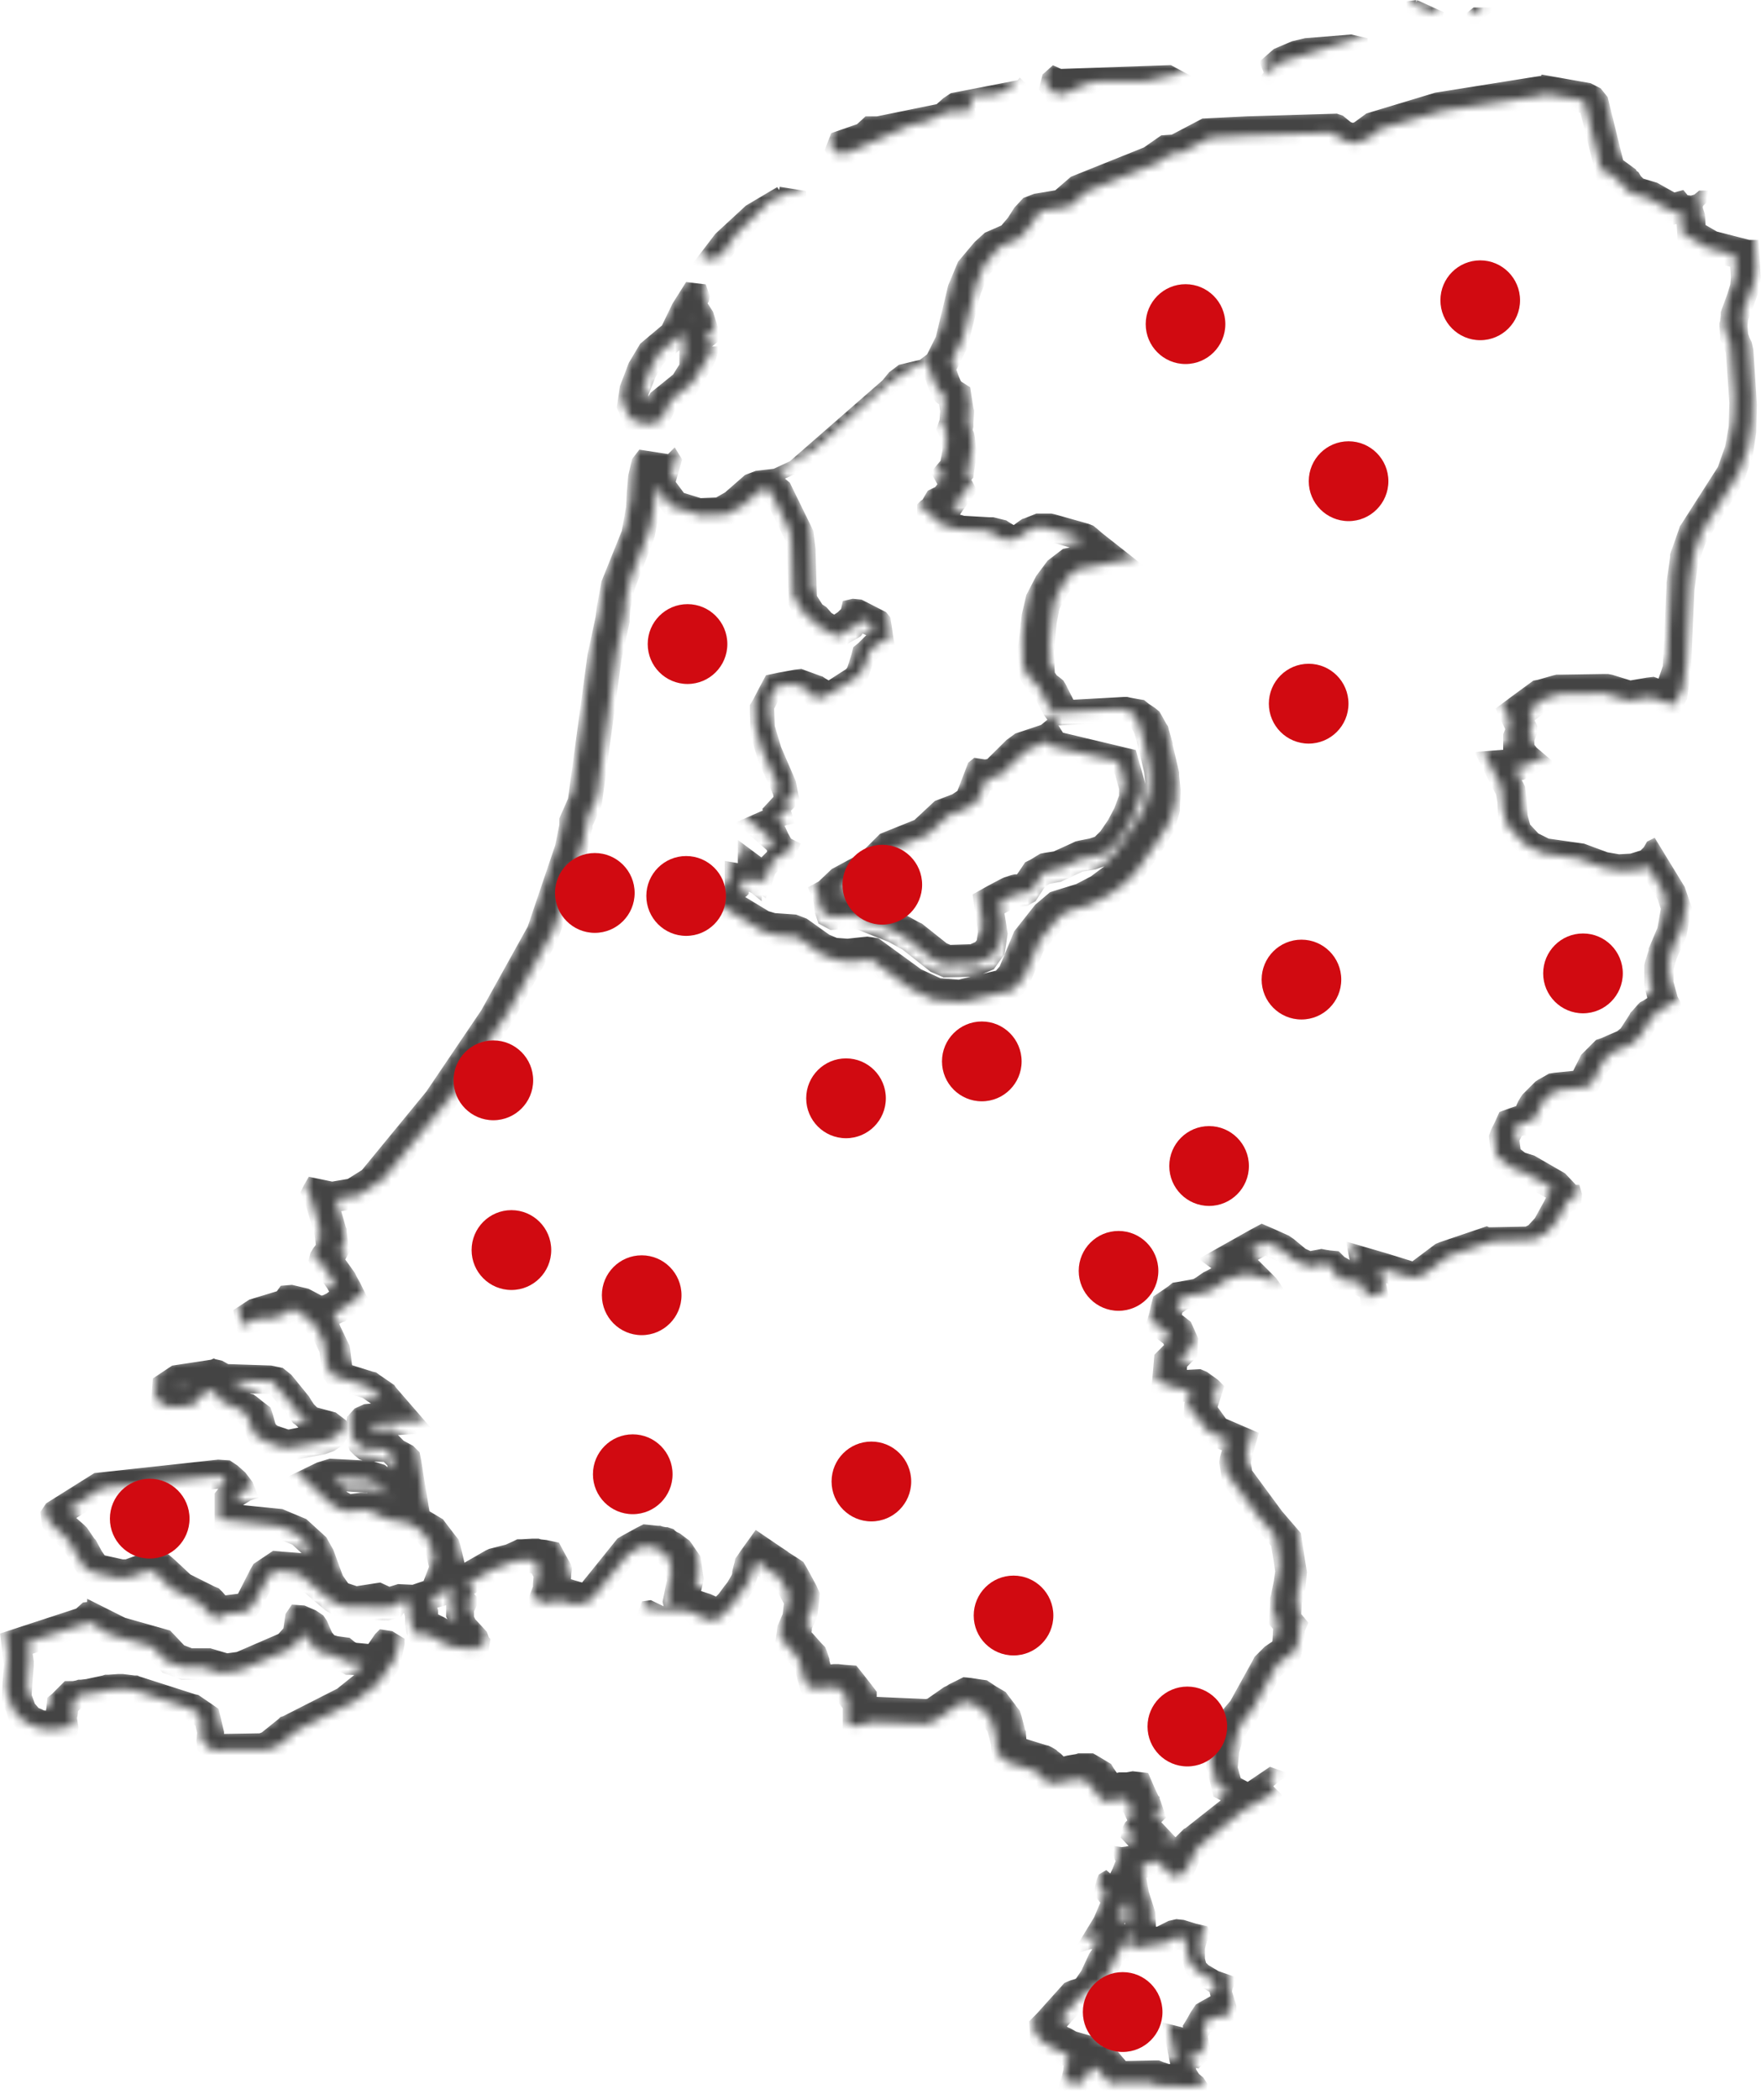 <svg xmlns="http://www.w3.org/2000/svg" xmlns:xlink="http://www.w3.org/1999/xlink" width="72.24mm" height="86.11mm" viewBox="0 0 204.78 244.09"><defs><style>.a{fill:#fff;}.b{mask:url(#a);}.c{fill:#444;stroke:#444;}.d{fill:#d10a11;}</style><mask id="a" x="0" y="-0.49" width="204.78" height="244.58" maskUnits="userSpaceOnUse"><g transform="translate(0.04 -0.49)"><path class="a" d="M179.5,11.38l4.49.76.17.08,1.69,6.8.25,1.19,1.1.51h.08l.42.34.08.17.59.42h0l.17.25.17.17.42.42.42.42.59.17,1.44.42,1.95,1.1.93.51.42-.08.51.08.08,1.1.08,1.36,1.19.68,1.61.93.34.17.34.08,2.63.68v.42l.08,1.19-.08.93-.34,1.1-.68,1.87-.08.25v.25l-.08.76-.08.25v.25l.08,1.1v.34l.17.34.17.51.08.17.08.17.08.17.08.17.42,5.95-.08,2.8-.42,2.38L200.17,54l-4.24,6.63-.17.25-.08.25-.93,2.63-.08.25v.25l-.42,3v.34L193.82,77l-.68,2-.25-.08-.68-.25-.68.08-2,.34-2.2-.68-.42-.08h-.42l-5.08.08H181l-.34.08-1.78.51-.42.08-.34.25-1.86,1.36L174.5,82l.93,2,.08.25-.08.25-.17.42v2l.17.17-3.22.25,1.69,3.4.51.93.17,1,.08,1.44v.25l.08.25.34,1.27.17.59.42.42,1.1,1.19.34.42.42.25,1.36.68.34.17.42.08,3.9.59,2.46.93.25.08.25.08,1.44.25.25.08h.25l1.44-.08h.34l.34-.08,1-.34,1.61,2.63.42,1.27-.42,2.38-.93,2.21-.08.17v.17l-.42,1.36-.08.34v2.29l.08.34.34,1.36-.76.51-.34.17-.25.25-.59.68-.17.17-.08.17-1.1,1.7-.51.42-1.95.85-.51.17-.34.34-1,1-.25.25-.17.34-.85,1.7-2.46.25-.51.08-.42.25-.76.42-.25.17-.25.25-.93.93-.25.25-.17.25-.25.42-.08.17-.08.17-.17.42h0l-.51.17-.51.17-.93.34-.42.93-.42.85-.25.68.08.68.17,1.36.08,1.1.85.68.76.59.34.25.42.17.85.25,2.88,1.61.42.42-.08.08-.25.25-.17.34-1.1,2-.85.93-.51.25-4.07.08H173l-.17-.08-5.25,1.78-.42.17-.34.25-2.37,1.78-.08.08h-.17l-3-.93-4.07-1.19.51,2.63-.51-.08-.17-.25-.17-.25-.25-.25L156,146l-.59-.59-.85-.08-.51-.08-.42-.08-.42.08-.93.17-.76-.34-1.44-1.19-.25-.17-.25-.17-1.69-.76-1.19-.51-1.1.59-1.78,1-3.56,2,1.52,1.1h0l-.25.08-.25.17-.76.42-.17.08-.17.08-.85.59-.42.25-1.86.34-.51.08-.42.34-.85.59-.76.51-.25.93-.17.76-.42,1.61,1.27,1,.68.51.25.51v.17l-.51.51-.68.68-.08.93-.08.93-.17,1.87,1.78.68.51.17.51.17h1.27l-.25.76-.08,1.19.85,1,1.19,1.53.42.51.59.25,1.52.59-.34,1.19-.08.51.08.51.17,1.1.08.59.34.42,3.56,4.84.08.08.08.08,1.61,1.87.34,2h0l.17,1.19-.17,1.19-.34,1.7-.08.25v.25l-.08,1.53-.08,1,.51.59-.08,1.61-.08.34-1,.68-.17.17-.17.17-.51.51-.25.25-.17.34-2.63,4.76-.93,1.1-.17.17-.08.17-.51.93-.17.25-.08.34-.51,1.7-.08.25v.25l-.17,1.87v.42l.08.42.42,1.53.25,1.1,1,.51.34.17-4.74,3.74-.17.08-.17.17-.76.76-.25.25-.17.34-.25.51-.34-.17-.68-.34,1-.59-2-2.12.68-.68-.51-1.53-.17-.42v-.08l-.08-.08-.51-1.1-.59-1.36-1.44-.17L131,206h-.85l-.34.08-.17.08-.59-.85-.25-.42-.42-.25-.85-.51-.59-.34h-1.52l-.25.08-1,.17h0l-.68.17-.17-.17-.17-.17-.17-.17-.34-.25-.08-.08-.08-.08-.42-.25-.34-.17-.34-.08-2.46-.76-.08-.08-.08-.93v-.17l-.08-.17-.42-1.61-.17-.51-.34-.42-.17-.25h0l-.76-1-.25-.34-.42-.25-.59-.34-.51-.34-.51-.34-.59-.08-1.1-.17-.76-.08-.68.34-.85.42-.25.17-.17.08-.17.08-1.95,1.36-.34.08-5.76-.25h-.51v-.93l-.51-.68-.93-1.19-.68-.85-1.1-.08-.76-.08h-.51l-.76.08-.25-.93v-.17l-.25-.76-.17-.42-.34-.34-1.36-1.53.08-.42v-.25l.42-.93.17-.34.08-.34.17-1.44.08-.85-.34-.76-.68-1.27-.42-.76-.34-.59-.51-.34-1.19-.76-.08-.08-.51-.34-.76-.51-2-1.36-1.44,2-.34.51-.25.34-.08.42-.08.25-.08.34-.08.34v.17l-.08.34-.34.59-.25.42-.34.42h0l-.68.93-.59.59h0l-.93-.42-.25-.08-.25-.08-.51-.17-.51-.08h0l.08-.34.08-.34.17-.76.08-.42-.08-.42-.17-1.27-.08-.68-.42-.59-.51-.76-.25-.34-.34-.25-.68-.51-.17-.08-.17-.08-.25-.17-.08-.08-.08-.08-.51-.17h-.17l-.42-.08-.25-.08h-.25l-.76-.08-.76-.08-.68.34-1.69.93-.42.25-.34.42-3.9,4.84h-.17l-1.19-.34-.51-.17h-.17v-.08l.08-1,.08-.68-.34-.59-.42-.76-.59-1.1-1.19-.25-.68-.08-.25-.08h-.59l-1.36.08h-.34l-.34.17-.93.42L57,180l-.17.08-.17.08-2.8,1.61-.34.25.08-.25-.17-.76L53,179.18l-.17-.51-.34-.42-1.1-1.44-.25-.34-.42-.25-1.27-.76L48.71,171l-.25-1.61-.17-.85-.59-.59-1.1-.59-.68-.68h-1l-1.69-.08-.08-.42V166l1.19-.08,5.17-.34-3.39-3.91-.51-.59-.17-.25-.25-.17-1.36-.93-.34-.25-.34-.08-2.71-.85-.25-2.12-.08-.42-.17-.34-.85-1.78-.17-.42-.34-.34h.17l.34-.17.51-.25.25-.08.17-.17.68-.51,1.61-1.27-.93-1.87-.42-.76-.08-.17-.08-.17-1.27-1.78v-.08l.17-.25.42-.76-.17-.85-.17-1.36v-.17l-.08-.17L39,139.85h.17l2-.34.59-.08.42-.34L44,137.89l.34-.17.25-.25,7.54-9.18.08-.08.08-.08,6.44-9.52.08-.08.08-.08,5.42-9.77.08-.17.08-.25,3.22-9.52.08-.17v-.17l.51-2.46.08-.25v-.34l.85-1.78.17-.34.08-.42L71.75,76l.93-4.25v-.34l.08-1.19.51-2.38,2.2-5.69.08-.25.08-.25.51-2.89v-.34L76.24,57h0l1.19,1.61.51.68.76.25,2.2.68.42.17h.42l2-.08h.59l.51-.25,1.19-.68.25-.08.17-.17,1.86-1.61.42-.17.34-.08.51.42,2.2,4.5L92,63.55,92.17,69v.68l.34.59.76,1.19.34.51.51.34.25.17.34.42.25.25.34.17.68.42,1.36.76,1.36-.85.76-.42.25-.17.17-.25.25-.25h.08l1.36.59v.25h-.08l-.34.17-.25.25-.76.76-.51.42-.17.68-.51,1.61-.25.34-2.37,1.53L96.06,79l-.42-.25-.25-.17-.25-.08L93.77,78l-.68-.25-.68.08-1.86.34-1.19.25-.59,1.1L88,81l-.34.59v.68l.08,2.21v.34l.08.34.76,2.55.08.17.08.17,1.61,3.65.08.59-.17.17-1.1,1.19.08.34L86.4,95.24l3,2.63.17.17.08.25v.17l.08.17h0l-.42.42-.68.68-.08.08-2.29-1.7v2.29l-1.52-.25v2.46l-.25.34L83,105.18l2.2,1.44,3.3,2,.25.17.34.08.85.25.25.08h.25l2,.17.42.17,2.37,1.7.25.17.25.08,1,.42.34.17h.34l1.27.17h.51l1.95-.25h.08l4.4,3.23.17.17.17.08,2.37,1.1.42.17h.42l2.29.17H112l.42-.08,4.57-1.1.76-.17.51-.59.59-.68.25-.34.17-.42,1.61-3.74,2-2.46,1-.85,2.54-.76.25-.08.17-.08,1.78-.93.17-.08.17-.08,1.69-1.27.25-.17.17-.17,1.1-1.27.08-.08.08-.08,2.12-3.06.08-.08.08-.08,1-1.7.17-.25L136,96l.59-2,.08-.34v-.34l.08-1.7v-.34l-.17-1.61v-.34l-.76-3.23V85.9l-.42-1.44-.08-.34-.17-.25-.51-.93-.25-.42-.42-.34-.76-.51-.42-.34-.51-.08-.93-.17L131,81h-.34l-6.18.34-1-2-.25-.42-.42-.34-.34-.25-.34-.51L122,75.28l.34-3.4.34-1.78.85-1.61.93-1.27.85-.59,1.44-.25,5.42-1.1-4.32-3.4-.59-.51-.42-.34-.42-.17-3.9-1.1-.34-.08h-1.61l-.42.17-.85.34-.25.08-.25.17-.93.68-.85-.51-.25-.17-.34-.08-.68-.17-.34-.08H115l-3-.17-.85-.25-.51-.42h0l.08-.08.51-.25.34-.51.51-.68.93-1.27-.68-1.27.34-.42.08-.68.25-1.44.08-.42-.08-.42-.17-1.44-.08-.42-.17-.42v-.17l.08-.34V48.6l.08-1.1v-.25l-.08-.25-.17-1.1-.17-1.1-.93-.59-.17-.25-.25-.59-.34-1,.17-.25,1.1-2.21.08-.25.08-.25,1.44-5.86.85-2.12,1.44-1.78.68-.59,1.61-.68.51-.25.34-.42.85-1,.08-.08.08-.17.68-1,.42-.42.25-.08,2.29-.34.68-.08.51-.42,1.52-1.36,8-3.23.25-.08.25-.17,1.36-.93h.93l.51-.25,3.13-1.61,4.57-.25,9.66-.34.42.34.34.34.42.17.51.17.76.25.76-.25.42-.17.51-.17.42-.34.93-.76,7.29-2.12,11.69-1.78ZM80.31,37.55l.08.17h0l-.25.25.17-.42Zm-.85,1.7V42l-.85,1.36-2.2,1.78-.42.34-.25.42-.68,1.27h0l-.34-.68.17-1.27.85-2.12.93-1.61,2.2-1.87.59-.34Zm42.27,47.41h0l.59.59.76.17L130,89l.59,2.12v.93L130,93.63l-.76,1.44-.93,1.36-.76.76-.76.25-1.27.25-.34.08-.34.17-2.2,1-1.1.17-.42.08-.42.25-.68.42-.51.25-.34.51-.68,1H118l-.34.08-.76.25-.17.08-.17.08-1.44.76-1.52.85.25,1.78.34,2.29-.17,1.19-.34.42-.76.34-2.54.08-.59-.25-2.88-2.29-.17-.08-.17-.08-1.69-.93-.17-.08-.17-.08-3.64-1.44-.25-.08h-.25l-.85-.17H99l-1.27.08-.08-.59.93-.85,3-1.61.34-.17.25-.25,1.86-1.87,3.47-1.44.42-.17.34-.34,2-1.87,1.61-.59.25-.08.25-.17.76-.51.59-.42.25-.68.76-1.87.51-.08.85-.08.59-.59L119,88l.42-.34,2.29-1ZM27.19,160.92l4,.08.42.08.17.17,1.78,2.12.17.25.08.08.08.08.34.51.17.25.25.17.51.51.42.42.17.08-2.12.42h-.25L32,165.67l-.34-.25-.17-.34-.25-.93-.25-.76-.68-.51-.85-.68-.25-.17-.34-.08-1.52-.68-.17-.34Zm-5.76.08-.25.34h-.51v-.08L21,161Zm4.24,11H26l.08.08.17.17-.25.25-.59.76v3.82l2.29.25,4.66.51,1.86.76L35.75,180l.42.76.08.17-.51-.25-.42-.17H34.9l-2.2-.17-.85-.08-.76.51-.76.51-.51.34-.34.59L28,185.13l-.08.08-1.36.17-.59.08-.51-.59-.34-.34-.42-.17-2.88-1.44L20,181.22l-.68-.59-.93-.08-.76-.08-.59-.08-.51.17-1.86.68h-.51l-2.29-.51-.08-.08-.42-.59-.68-1.27-.08-.08-.08-.08-.68-1-.17-.25-.25-.25L8,175.87l3.9-2.46L25.67,172Zm13.13.25,3.9.25.59.17.85.68,1.27,1L44,173.75l-.42-.17h-.42l-.76-.08h-.51l-1.27.17-.59-.34-1.19-1ZM52,184.79l.42.42-.08.08v2l.25.51.25.51.08.17.08.17.08.17H53l-1.1-.59-.59-.34-.51-.25H50.4v-.93l-.08-.25-.08-.42.17-.08,1.19-.34.42-.85ZM10.33,189l2.2,1.36.34.17.34.08,4.49,1.27,1.1,1.19.34.42.51.17,1.1.42.42.17h2.29l1.61.51.59.17.59-.08,1.27-.17.34-.08.25-.08,5.17-2.21.51-.25.42-.42.76-.85.42-.42.17.34.17.34.25.25.42.51.42.51.68.25.59.17.17.08h.17l.59.08h0l.25.25.34.17.34.17.34.17h.42l1.44.08-.59.76-2.12,1.7-6.35,3.23-.25.08-.17.17-2,1.61h0l-.42.17-4.74.08v-.68l-.08-.34-.25-1.1-.25-1-.85-.59-1-.68-.25-.17-.34-.08L16,194.82l-.17-.08h-.25l-1.36-.17h-.51l-1.1.08h-.34l-.25.08-1.95.42-.68.08H9.15l-.25.08-.42.08H7.71l-.76.76-.59.59-.42.34-.08.93-.08.51v.34H5.59l-.68-.08-.34-.17-.42-.17-.59-.68-.08-.25-.34-.93.08-1.44.17-2v-.51l-.17-1.19v-.08l6.61-2.12.42-.17ZM131,221.41l.25.85.08,1.7-1.27-.59v-.08l.08-.17.08-.17.76-1.53Zm.34,3.06.08,2.55,2.88-.51.76-.08.34-.08.34-.17,1.19-.59h.08l.85.25v1.1l.08.25.17.68.17.68.42.51.42.42.25.25.34.17,1.27.76h.08l.08.42.17.68-.59.34-.76.42-.59.34-.51.76-.42.76-.42.68.08.76-2.37-.59.76,3.91.17.76h-.85l-.76-.25-.42-.17h-.42l-3.56.08-.59-.68-.42-.51-.68-.25-.17-.08-.25-.08-1-.34.08-.76-2.12-.59-.59-.17-.59-.34-.17-.08h-.08l-.51-.34-.17-.17V235h0l2.8-3.06.51-.17.42-.17.34-.25.25-.17.34-.25.25-.34.68-1,.08-.17.08-.17.85-1.78.42-.59.08-.08.08-.08.17-.25.59-2ZM164.68,0,164,.08l.08.59.93.59,1.86.68.17-.34.17-.08.17-.17h.25l-3-1.36Zm8,.85h-1.19l-.51.42-.08.42.76.42L172,1.7l.17-.59.42-.17.08-.08ZM157.05,4l-5.25.42-1.44.34-2,.85L147,6.8,147.48,8l-.34.42v.25l.34.51,1.1-1.36,9.15-2.89h.76V4.33L157.05,4ZM136,7.56,123.25,8l-.76-.34-.85.76-.34,1.36.93,1.36,1.36.34,2.54-1.19,1.44-.34H133l5.25-1.19L136,7.56ZM179.5,8.75l-12.54,2-7.88,2.38-1.36,1-.42.17-.51-.17-.93-.76-.51-.17L145,13.51l-5.08.25-3.56,1.87-1.19.08-1.95,1.36-8.47,3.4-1.86,1.61-2.54.42-1.1.42-.93,1-.76,1.19-.85,1-1.95.85-1.1,1-1.86,2.21-1.1,2.63-1.44,6-1.1,2.21-1,.76-2.46.59-1,.76-.76.93L92.08,53.53l-2,.93-2.12.25-1.1.42-2.29,2-1.19.68-2,.08-2.2-.68-1.19-1.61.76-2.63-.42-.68-.51.51-3.3-.51-.59.76-.42,1.78-.17,2-.08,1.61-.51,2.89L70.39,67.2l-.51,2.72-.17,1.36-.93,4.33L66.5,92.44l-1,2.29v.68L65,97.88l-3.22,9.52-5.42,9.77-6.44,9.52-7.54,9.18L40.58,137l-2,.34-2.46-.51-.34.59-.34.68.59,1.44,1,3.4.17,1.36-.17.25-.25.34-.25.42-.17.68.17.51.25.34.34.25L38.46,149l.42.76-.68.51-.51.25-.42.08-.17-.08-1.44-.76-1.78-.42-1,.08-.42.59-3.3,1-1.52,1,.42,2.38h.51l.42-.08.17-.34,1.1-.25H31.6l1.36-.42,1-.76,1.52,1,1.27,1.19.85,1.78.34,2.8.76,1.1,3.64,1.1,1.36.93.51.59-1.78.17-.93.42-.68.76-.08.76v.93l.08,1,.25.76.42.42.51.42.51.17,2.29.08.68.68.25,1.61-1.27-1-1.36-.42-4.74-.25-1.36.42-2.8,1.36,4.15,3.91,1.27.76.76.17,1.69-.17.76.08,2.2,1,2.37.42,1.44.85,1.1,1.44.42,1.87-.76,2L48,184.2l-1.69-.08-1.1.34-1.1-.51-2.71.42-1.27-.42-.76-1.1-1.1-3-.76-1.36-2.2-2-2.63-1.1-5.08-.51v-.51l.34-.34.93-.59.51-.17L28.89,172l-.76-1-.85-.76-.76-.51-1.19-.08L11.1,171.2l-5.42,3.4-.51.76.17,1.36.59.93,1.69,1.53.68,1,.76,1.36.76,1.19.93.51,3,.68,1.19-.08,2.2-.76.76.08,2,2,3.22,1.61,1.44,1.53.51.25.59-.08.68-.42,1.95-.17.76-.42.59-.85,1.61-3,.76-.51,2.2.17.85.42,3,2.55,1.1.68,1.1.34,4.83.08,1.19-.34.59-.76.51.42.17.68v.85l.17,1,.42,1,.17.25,1.52.08.59.34,1.36.76.59.17.42.17,2,.17h.42l1-.51.08-.34.17-1.1-.08-.08-.25-.68L55,188.19l-.17-.17-.25-.51v-.85l.34-.68.08-.59-.68-.76L57.1,183l1.78-.68,1-.42,1.36-.08h.17l.68.08.42.76-.08,1V184l-.42,1.1-.08.42-.08.42.34.25.68.51.34.08h.34l.42-.08,1.1-.17,1.61.42h.17l.76-.08.76-.25.51-.42,4.15-5.1,1.69-.93.76.08.42.08.51.17.25.17.68.51.51.76.17,1.27-.17.76-.08.42-.17.85-.08.42.17.76.17.68-2.29-1.1-.59.08-.34,1,1.1.42,3.73.17.51.08.51.17,1,.51,1.1.42,1.1-.34.59-.68.76-.76.76-1.1.42-.51.34-.51.51-.76.17-.51.17-.51.17-.51.08-.25L88,182l.76.51.08.17.08.08,1.61,1,.42.76.68,1.27-.17,1.44-.59,1.36-.08.68-.17,1.1.34.76,1.78,2,.25.76.51,1.87.17.42v.08h.08l.85.51,2-.17h.17l.76.08.93,1.19v3l.93.25,2-.51,6.27.25,1.1-.42,2.2-1.53.25-.17.76-.42,1.1.17.59.42.68.42.76,1,.17.25.42,1.61.17,2,1.19,1.1,3,.93.42.25.34.25.51.59.34.25.25.17h.93l1.19-.25,1-.17h.76l.85.51,1.1,1.53.68.51.08.08.76-.17.76-.17h.25l.68.08.51,1.1.17.42-.42.42L131,212l-.17.93,1.19,1.27-.34.17-.17.08-.17.08-.34.08-.59.08-.59-.08.08.17.08.42.08.25.17.25v.08l-.42,1.1-.25.51v.08l-.42.51-.59-.51-.42.25-.17.42-.08.34-.08.42-.08.68.76,1-.85,2-2,3.31,1.1-.34h.51l.51.25-.17.25-.51.76-.93,2-.68,1-.25.17-.59.17-.42.17-.17.08-3.13,3.48-.76.76.08,1.27v.59l.08.17.76,1,1.19.76.17.08.93.51h.08l.76.17-.08.68v.25l-.17.76-.34,1.19h.08l.51.25.42.25.42.08h.17l.25-.08.34-.08.76-1.1.08-.17.42-.42.34.08.17.08,1,1.19.51.42,4.57-.08,1.1.42h.08l3.81.08L139,243l.68-.08.17-1.1-.34-.51-.51-.42-.42-.68-.17-1,.76.17.76-.76.25-1-.17-.76-.08-.76.42-.76.76-.42,1.19.08.59-.76.34-.85v-.68l-.51-1.7.08-.51.25-.51.08-.34-1.69-.59-1.27-.76-.42-.42-.17-.68v-1.27l.25-.93.34-.76-.17-.42-1.1-.25-1.36-.42-.76-.08-.76.17-1.36.68-.76.08-.08-2.12-.76-2.38-.34-2,1.44-.76.76.42.68.76.76.68,1-.17.68-.76,1-2.12.76-.76,4.83-3.91,3-1.7.76-1-1.1-1.1,1.19-1,.42-.25-1.19-.42-2.63,1.78-1.27-.68-.42-1.53.17-1.87.51-1.7.51-.93,1.1-1.36,2.71-5,.51-.51,1.36-.93.51-.76.25-1.1.17-1.87.34-.76-.76-.93.08-1.53.42-1.78.17-1.7-.25-1.53-.42-2.8-2.12-2.46-3.56-4.84-.17-1.1.25-1.19.59-2-3.56-1.53L141,163.13l.76-2.38-.51-.51-1.19-.85-.59-.25-1.52.08-.51-.17.08-.93,1.19-1.19.08-1.78-.76-1.7-1.19-.93.17-.76.85-.59,2.2-.42,1-.42,1-.76.76-.42,2.12-.59,1.69.42,1.27.34.85.17-.76-1.1-2-2-.68-.51,1.78-1,1.69.76,1.69,1.36,1.78.76,1.69-.34.51.08.42.42.59,1,.25.25,2,.34.85.42.17,1.36,2-.51.17-.85-.42-2,3.39,1h1l.85-.42,2.63-2,5.25-1.78,4.74-.17,1.44-.76,1.27-1.44,1.19-2.21.42-.42.42-.08.25-.25.08-1.1-.17-.59H183l-1.36-1.44-3.47-2-1.1-.34-.76-.59-.17-1.36.42-.85.51-.17h.51l.68-.34.42-.51.42-1.1.25-.42.93-.93.76-.42,3.47-.42.68-.59,1.19-2.38,1-1,2.29-1,1-.93,1.27-2,.59-.68,2.29-1.44.17-.51-.42-.76-.51-1.87v-1.61l.42-1.36,1.1-2.46.59-3.23-.76-2.21-3.22-5.27-.34.17-.34.59-.51.51-1.36.42-1.44.08-1.44-.25-2.71-1-4.15-.59-1.36-.68-1.1-1.19-.34-1.27L177,92.61l-.17-1.53-.68-1.36.85-.08,3-1.44-1.69-1.44-.42-.51v-.76l.25-.76.08-.76-.42-.93,1.86-1.36,1.78-.51,5.08-.08,2.8.85,2.63-.42.85.34,1.86.59,1-1.87.42-3.06.42-9.52.42-3,.93-2.63,4.32-6.88,1.1-3,.42-2.8.08-3.14-.42-6.37-.17-.76-.25-.51-.17-.51-.08-1.1.08-.76.76-2,.51-1.44.17-1.36-.08-1.44L204,27.87h-.68l-3.9-1-1.61-.93-.08-1.44-.25-.76v-.42l.17-.25.42-.42v-.51h-.34l-.51.42-.59.17-.68-.08-.42-.51-.93.25-2.12-1.19-1.69-.51-.42-.42-.25-.42-.25-.17-.08-.17-1.27-.93-.25-.17L186.45,11l-.68-.85-1-.51-5.25-.93ZM97,71.54l-.68-.42-.59-.68-.51-.34-.76-1.19-.17-5.61-.25-2L91.4,55.9,90.3,55,92.5,54l2.29-1.44,8.39-7.48,4.49-2.89.59,1.87.34.85.51.93.51.34.17,1.1-.08,1.1-.34,1,.51,1,.17,1.44-.25,1.44-1,1.19.76,1.36-.51.68-.85.42-.59,1-.25.17-.25.25v.85l.17.51.34.25.42.17.34.42,1.1.93,1.69.51,3.3.17.68.17,1.27.76.76.17.85-.17.51-.25,1.1-.76.85-.34h.76l3.9,1.1.59.51-1.95.42L122.15,65l-1.27,1.7-1.1,2.12L119.27,71l-.42,3.65.08,3.4.93,1.44.68.51,1.27,2.38.51.68.85.25,6.95-.42.93.17.76.51.51.93.42,1.44.76,3.23.17,1.61-.08,1.7-.59,2-1,1.7-2.12,3.06-1.1,1.27-1.69,1.27-1.78.93-3,.93-1.61,1.36-2.37,3-1.69,4.08-.59.68-4.57,1.1-2.29-.17-2.37-1.1-4.91-3.57-1.1-.17-2.29.25L97.16,109l-1-.42-2.63-1.87-1.1-.42L90,106.12l-.85-.25-3.3-2,.25-.42.34-.17.08-.08v-.68l.76.17.34.17.42.34v-.68l.76.59.42-.93.42-1.36.68-.68.59-.17.59-.51.51-.76.42-.93-.85-.42-.42-.76-.34-.76-.59-.51,1.1-.42.42-.08-.25-.85-.17-.34,1.1-1.1-.42-2.12-1.69-3.91-.76-2.55-.08-2.21.76-1.44,1.86-.34,1.36.51.42.25.93,1,.76-.17.76-.34,3.22-2,.85-1,.68-2,.76-.76,1.69-.85-.17-.85-.17-1.19-.17-1.1-.34-.42L100,69.67l-.85-.08-.76.17-.17.76-.51.51-.76.51ZM118.6,9.26l-7.88,1.53-.76.51-.85.76L102,13.51h-1.19l-.93.85-2.88,1-.59,1.53.68,1.36H98.6L105.89,15l1.86-.42,2.37-1.1,2.2-.08.76-.42-.17-.34-.17-.68-.17-.34,3.13-.17,1.44-.51,1.44-1.7Zm-28,12.4L87,23.79,83.52,27l-2.29,3,1.69.76,1.36-1.19,1.19-1.78,4.15-4.08,1.52-.59.68-.42h1.36v-.59l-2.63-.42ZM80,32.8,78.61,35l-1.27,2.63L74.8,39.76l-1.27,2.12-1,2.63-.34,2.29,1,2.29,1.86.76,1.78-.51L78,47l2.46-2,1.44-2.29.76-1.36.34-1.1H82v-.51l.93-.76V37.55l-.51-1.61-.76-1.19.25-.42L82,33.9l-.17-.42L81.66,33,80,32.8Zm42.19,50.64-.93.76-3,1-.93.68L115,88.19l-.51.08-1.1-.17-.42.34-1.27,3.31-.76.51-2,.76-2.37,2.21-4,1.61-2.29,2.29-3.3,1.78-1.52,1.44-.93.51.51,1.36.17,1.27.34,1,1.1.59,2.37-.17.85.17,3.64,1.44,1.69.93,3.22,2.55,1.36.59,3.56-.08,1.86-.76,1.1-1.53.34-2.21-.42-2.63,1.44-.76.76-.25.85-.08.76-.42,1.1-1.7.68-.42,1.36-.25,2.54-1.19,1.52-.25,1.44-.51,1.36-1.36,1.1-1.7.85-1.7.76-2.12V91l-1.1-3.91-8.39-2-1-1.61ZM24.82,157.94l-.17.08-4.49.68L18.21,160,18,162.7l.76,1,1.1.34,2.37-.17.34-.25L24,162.11l.76.08.42.42.34.51.34.34,2,.85.85.68.34,1.1.51,1.1,1.1.76,2,.76.93.08,4.07-.76.93-.34.85-.59.51-.85-.17-1.36-1-.76-2.2-.59-.51-.51-.34-.51-.25-.42-2-2.46-.85-.68-1.19-.25-5.08-.17-.76-.42-.76-.17ZM10.59,186.15l-.76.08-.76.68-8.56,2.8.25,2.12.17,1.1-.17,2.12-.08,2,.51,1.36.25.76,1.27,1.36.85.42.76.34,1.1.17.51.08L8,201.19l.42-.08.08-.34.08-.51-.17-1.1.08-.34.08-.68.59-.59h.08l.76-.17.85-.08,2.12-.42h.17l1.19-.08,1.36.17,6.44,2.12,1,.68.25,1.1-.08.93.08.85.76.93.59.25.08.08,6.27-.08.76-.25.42-.17.34-.25,2-1.61,6.61-3.31,2.63-2,2-2.89.17-.59.08-.17.42-2v-.34l-1.1-.68-1.1-.17-.34.34-.93,1.36-1.78-.17-.34-.17-.51-.42-1.27-.17-.59-.17-.42-.51-.59-1.36-.34-.51-.76-.51-1.19-.51-1.1-.08-.51.76-.25,1.7-.76.85L27.62,192l-1.27.17-2-.59H22.19l-1.1-.42-1.61-1.7L14.32,188l-3.73-1.87Z"/></g></mask></defs><title>map-dotted</title><g class="b"><path class="c" d="M179.5,12.38l4.49.76.17.08,1.69,6.8.25,1.19,1.1.51h.08l.42.34.08.17.59.42h0l.17.25.17.17.42.42.42.42.59.17,1.44.42,1.95,1.1.93.51.42-.08.51.08.08,1.1.08,1.36,1.19.68,1.61.93.34.17.34.08,2.63.68v.42l.08,1.19-.08.93-.34,1.1-.68,1.87-.08.25v.25l-.08.76-.08.25v.25l.08,1.1v.34l.17.34.17.51.08.17.08.17.08.17.08.17.42,5.95-.08,2.8-.42,2.38L200.17,55l-4.24,6.63-.17.25-.08.25-.93,2.63-.08.25v.25l-.42,3v.34L193.82,78l-.68,2-.25-.08-.68-.25-.68.08-2,.34-2.2-.68-.42-.08h-.42l-5.08.08H181l-.34.08-1.78.51-.42.08-.34.25-1.86,1.36L174.5,83l.93,2,.08.25-.08.25-.17.42v2l.17.17-3.22.25,1.69,3.4.51.93.17,1,.08,1.44v.25l.08.25.34,1.27.17.59.42.42,1.1,1.19.34.42.42.25,1.36.68.34.17.42.08,3.9.59,2.46.93.25.08.25.08,1.44.25.25.08h.25l1.44-.08h.34l.34-.08,1-.34,1.61,2.63.42,1.27-.42,2.38-.93,2.21-.08.17v.17l-.42,1.36-.08.34v2.29l.08.34.34,1.36-.76.51-.34.17-.25.25-.59.68-.17.17-.08.17-1.1,1.7-.51.42-1.95.85-.51.17-.34.34-1,1-.25.25-.17.34-.85,1.7-2.46.25-.51.08-.42.25-.76.42-.25.17-.25.25-.93.93-.25.25-.17.25-.25.42-.08.17-.08.17-.17.42h0l-.51.17-.51.17-.93.34-.42.93-.42.85-.25.68.08.68.17,1.36.08,1.1.85.68.76.59.34.25.42.17.85.25,2.88,1.61.42.42-.08.08-.25.25-.17.34-1.1,2-.85.93-.51.25-4.07.08H173l-.17-.08-5.25,1.78-.42.17-.34.25-2.37,1.78-.08.08h-.17l-3-.93-4.07-1.19.51,2.63-.51-.08-.17-.25-.17-.25-.25-.25L156,147l-.59-.59-.85-.08-.51-.08-.42-.08-.42.08-.93.17-.76-.34-1.44-1.19-.25-.17-.25-.17-1.69-.76-1.19-.51-1.1.59-1.78,1-3.56,2,1.52,1.1h0l-.25.08-.25.17-.76.42-.17.08-.17.08-.85.59-.42.25-1.86.34-.51.08-.42.34-.85.59-.76.51-.25.93-.17.76-.42,1.61,1.27,1,.68.51.25.51v.17l-.51.51-.68.68-.08.93-.08.93-.17,1.87,1.78.68.51.17.51.17h1.27l-.25.76-.08,1.19.85,1,1.19,1.53.42.51.59.25,1.52.59-.34,1.19-.08.51.08.51.17,1.1.08.59.34.42,3.56,4.84.08.08.08.08,1.61,1.87.34,2h0l.17,1.19-.17,1.19-.34,1.7-.08.25v.25l-.08,1.53-.08,1,.51.59-.08,1.61-.08.34-1,.68-.17.17-.17.17-.51.51-.25.25-.17.34-2.63,4.76-.93,1.1-.17.17-.08.17-.51.93-.17.25-.08.34-.51,1.7-.08.25v.25l-.17,1.87v.42l.08.42.42,1.53.25,1.1,1,.51.34.17-4.74,3.74-.17.08-.17.17-.76.76-.25.25-.17.34-.25.51-.34-.17-.68-.34,1-.59-2-2.12.68-.68-.51-1.53-.17-.42v-.08l-.08-.08-.51-1.1-.59-1.36-1.44-.17L131,207h-.85l-.34.08-.17.08-.59-.85-.25-.42-.42-.25-.85-.51-.59-.34h-1.52l-.25.08-1,.17h0l-.68.17-.17-.17-.17-.17-.17-.17-.34-.25-.08-.08-.08-.08-.42-.25-.34-.17-.34-.08-2.46-.76-.08-.08-.08-.93v-.17l-.08-.17-.42-1.61-.17-.51-.34-.42-.17-.25h0l-.76-1-.25-.34-.42-.25-.59-.34-.51-.34-.51-.34-.59-.08-1.1-.17-.76-.08-.68.34-.85.42-.25.17-.17.08-.17.08-1.95,1.36-.34.08-5.76-.25h-.51v-.93l-.51-.68-.93-1.19-.68-.85-1.1-.08-.76-.08h-.51l-.76.08-.25-.93v-.17l-.25-.76-.17-.42-.34-.34-1.36-1.53.08-.42v-.25l.42-.93.17-.34.08-.34.17-1.44.08-.85-.34-.76-.68-1.27-.42-.76-.34-.59-.51-.34-1.19-.76-.08-.08-.51-.34-.76-.51-2-1.36-1.44,2-.34.51-.25.34-.08.42-.08.25-.08.34-.08.34v.17l-.08.34-.34.59-.25.42-.34.42h0l-.68.93-.59.59h0l-.93-.42-.25-.08-.25-.08-.51-.17-.51-.08h0l.08-.34.08-.34.17-.76.08-.42-.08-.42-.17-1.27-.08-.68-.42-.59-.51-.76-.25-.34-.34-.25-.68-.51-.17-.08-.17-.08-.25-.17-.08-.08-.08-.08-.51-.17h-.17l-.42-.08-.25-.08h-.25l-.76-.08-.76-.08-.68.34-1.69.93-.42.25-.34.42-3.9,4.84h-.17l-1.19-.34-.51-.17h-.17v-.08l.08-1,.08-.68-.34-.59-.42-.76-.59-1.1-1.19-.25-.68-.08-.25-.08h-.59l-1.36.08h-.34l-.34.17-.93.42L57,181l-.17.08-.17.08-2.8,1.61-.34.25.08-.25-.17-.76L53,180.18l-.17-.51-.34-.42-1.1-1.44-.25-.34-.42-.25-1.27-.76L48.71,172l-.25-1.61-.17-.85-.59-.59-1.1-.59-.68-.68h-1l-1.69-.08-.08-.42V167l1.19-.08,5.17-.34-3.39-3.91-.51-.59-.17-.25-.25-.17-1.36-.93-.34-.25-.34-.08-2.71-.85-.25-2.12-.08-.42-.17-.34-.85-1.78-.17-.42-.34-.34h.17l.34-.17.51-.25.25-.08.17-.17.68-.51,1.61-1.27-.93-1.87-.42-.76-.08-.17-.08-.17-1.27-1.78v-.08l.17-.25.42-.76-.17-.85-.17-1.36v-.17l-.08-.17L39,140.85h.17l2-.34.59-.08.42-.34L44,138.89l.34-.17.25-.25,7.54-9.18.08-.08.08-.08,6.44-9.52.08-.08.08-.08,5.42-9.77.08-.17.08-.25,3.22-9.52.08-.17v-.17l.51-2.46.08-.25v-.34l.85-1.78.17-.34.08-.42L71.75,77l.93-4.25v-.34l.08-1.19.51-2.38,2.2-5.69.08-.25.08-.25.51-2.89v-.34L76.24,58h0l1.19,1.61.51.68.76.25,2.2.68.42.17h.42l2-.08h.59l.51-.25,1.19-.68.25-.08.17-.17,1.86-1.61.42-.17.34-.08.51.42,2.2,4.5L92,64.55,92.17,70v.68l.34.59.76,1.19.34.51.51.34.25.17.34.42.25.25.34.17.68.42,1.36.76,1.36-.85.76-.42.25-.17.17-.25.25-.25h.08l1.36.59v.25h-.08l-.34.17-.25.25-.76.76-.51.42-.17.68-.51,1.61-.25.34-2.37,1.53L96.06,80l-.42-.25-.25-.17-.25-.08L93.77,79l-.68-.25-.68.08-1.86.34-1.19.25-.59,1.1L88,82l-.34.59v.68l.08,2.21v.34l.08.34.76,2.55.08.17.08.17,1.61,3.65.08.59-.17.17-1.1,1.19.08.34L86.4,96.24l3,2.63.17.17.08.25v.17l.08.17h0l-.42.42-.68.68-.08.08-2.29-1.7v2.29l-1.52-.25v2.46l-.25.34L83,106.18l2.2,1.44,3.3,2,.25.17.34.08.85.25.25.08h.25l2,.17.42.17,2.37,1.7.25.17.25.08,1,.42.34.17h.34l1.27.17h.51l1.95-.25h.08l4.4,3.23.17.17.17.08,2.37,1.1.42.17h.42l2.29.17H112l.42-.08,4.57-1.1.76-.17.51-.59.59-.68.25-.34.17-.42,1.61-3.74,2-2.46,1-.85,2.54-.76.25-.08.17-.08,1.78-.93.17-.08.17-.08,1.69-1.27.25-.17.17-.17,1.1-1.27.08-.08.08-.08,2.12-3.06.08-.08.08-.08,1-1.7.17-.25L136,97l.59-2,.08-.34v-.34l.08-1.7v-.34l-.17-1.61v-.34l-.76-3.23V86.9l-.42-1.44-.08-.34-.17-.25-.51-.93-.25-.42-.42-.34-.76-.51-.42-.34-.51-.08-.93-.17L131,82h-.34l-6.18.34-1-2-.25-.42-.42-.34-.34-.25-.34-.51L122,76.28l.34-3.4.34-1.78.85-1.61.93-1.27.85-.59,1.44-.25,5.42-1.1-4.32-3.4-.59-.51-.42-.34-.42-.17-3.9-1.1-.34-.08h-1.61l-.42.17-.85.34-.25.08-.25.17-.93.68-.85-.51-.25-.17-.34-.08-.68-.17-.34-.08H115l-3-.17-.85-.25-.51-.42h0l.08-.08.51-.25.34-.51.51-.68.93-1.27-.68-1.27.34-.42.08-.68.25-1.44.08-.42-.08-.42-.17-1.44-.08-.42-.17-.42v-.17l.08-.34V49.6l.08-1.1v-.25l-.08-.25-.17-1.1-.17-1.1-.93-.59-.17-.25-.25-.59-.34-1,.17-.25,1.1-2.21.08-.25.08-.25,1.44-5.86.85-2.12,1.44-1.78.68-.59,1.61-.68.51-.25.34-.42.85-1,.08-.08.08-.17.68-1,.42-.42.25-.08,2.29-.34.68-.08.51-.42,1.52-1.36,8-3.23.25-.08.25-.17,1.36-.93h.93l.51-.25,3.13-1.61,4.57-.25,9.66-.34.42.34.34.34.42.17.51.17.76.25.76-.25.42-.17.51-.17.42-.34.93-.76,7.29-2.12,11.69-1.78ZM80.31,38.55l.08.17h0l-.25.25.17-.42Zm-.85,1.7V43l-.85,1.36-2.2,1.78-.42.34-.25.42-.68,1.27h0l-.34-.68.17-1.27.85-2.12.93-1.61,2.2-1.87.59-.34Zm42.27,47.41h0l.59.59.76.17L130,90l.59,2.12v.93L130,94.63l-.76,1.44-.93,1.36-.76.76-.76.25-1.27.25-.34.08-.34.17-2.2,1-1.1.17-.42.08-.42.25-.68.42-.51.25-.34.51-.68,1H118l-.34.08-.76.25-.17.08-.17.08-1.44.76-1.52.85.25,1.78.34,2.29-.17,1.19-.34.42-.76.34-2.54.08-.59-.25-2.88-2.29-.17-.08-.17-.08-1.69-.93-.17-.08-.17-.08-3.64-1.44-.25-.08h-.25l-.85-.17H99l-1.27.08-.08-.59.93-.85,3-1.61.34-.17.25-.25,1.86-1.87,3.47-1.44.42-.17.34-.34,2-1.87,1.61-.59.25-.08.25-.17.76-.51.59-.42.25-.68.76-1.87.51-.08.85-.08.59-.59L119,89l.42-.34,2.29-1ZM27.19,161.92l4,.08.42.08.17.17,1.78,2.12.17.25.08.08.08.08.34.51.17.25.25.17.51.51.42.42.17.08-2.12.42h-.25L32,166.67l-.34-.25-.17-.34-.25-.93-.25-.76-.68-.51-.85-.68-.25-.17-.34-.08-1.52-.68-.17-.34Zm-5.76.08-.25.34h-.51v-.08L21,162Zm4.24,11H26l.08.08.17.17-.25.25-.59.76v3.82l2.29.25,4.66.51,1.86.76L35.75,181l.42.76.08.17-.51-.25-.42-.17H34.9l-2.2-.17-.85-.08-.76.51-.76.51-.51.34-.34.59L28,186.13l-.08.08-1.36.17-.59.08-.51-.59-.34-.34-.42-.17-2.88-1.44L20,182.22l-.68-.59-.93-.08-.76-.08-.59-.08-.51.17-1.86.68h-.51l-2.29-.51-.08-.08-.42-.59-.68-1.27-.08-.08-.08-.08-.68-1-.17-.25-.25-.25L8,176.87l3.9-2.46L25.67,173Zm13.13.25,3.9.25.59.17.85.68,1.27,1L44,174.75l-.42-.17h-.42l-.76-.08h-.51l-1.27.17-.59-.34-1.19-1ZM52,185.79l.42.42-.08.08v2l.25.51.25.51.08.17.08.17.08.17H53l-1.1-.59-.59-.34-.51-.25H50.4v-.93l-.08-.25-.08-.42.17-.08,1.19-.34.42-.85ZM10.33,190l2.2,1.36.34.17.34.08,4.49,1.27,1.1,1.19.34.42.51.17,1.1.42.42.17h2.29l1.61.51.59.17.59-.08,1.27-.17.34-.08.25-.08,5.17-2.21.51-.25.42-.42.76-.85.42-.42.17.34.17.34.25.25.42.51.42.51.68.25.59.17.17.08h.17l.59.08h0l.25.25.34.17.34.17.34.17h.42l1.44.08-.59.76-2.12,1.7-6.35,3.23-.25.08-.17.17-2,1.61h0l-.42.17-4.74.08v-.68l-.08-.34-.25-1.1-.25-1-.85-.59-1-.68-.25-.17-.34-.08L16,195.82l-.17-.08h-.25l-1.36-.17h-.51l-1.1.08h-.34l-.25.08-1.95.42-.68.08H9.15l-.25.08-.42.08H7.71l-.76.76-.59.59-.42.34-.08.93-.08.51v.34H5.59l-.68-.08-.34-.17-.42-.17-.59-.68-.08-.25-.34-.93.08-1.44.17-2v-.51l-.17-1.19v-.08l6.61-2.12.42-.17ZM131,222.41l.25.85.08,1.7-1.27-.59v-.08l.08-.17.08-.17.76-1.53Zm.34,3.06.08,2.55,2.88-.51.76-.08.34-.08.34-.17,1.19-.59h.08l.85.25v1.1l.08.25.17.68.17.68.42.51.42.42.25.25.34.17,1.27.76h.08l.08.42.17.68-.59.34-.76.42-.59.34-.51.76-.42.76-.42.68.08.76-2.37-.59.76,3.91.17.76h-.85l-.76-.25-.42-.17h-.42l-3.56.08-.59-.68-.42-.51-.68-.25-.17-.08-.25-.08-1-.34.08-.76-2.12-.59-.59-.17-.59-.34-.17-.08h-.08l-.51-.34-.17-.17V236h0l2.8-3.06.51-.17.42-.17.34-.25.25-.17.34-.25.25-.34.68-1,.08-.17.08-.17.85-1.78.42-.59.08-.08.08-.08.17-.25.59-2ZM164.68,1l-.68.08.08.59.93.59,1.86.68.17-.34.17-.08.17-.17h.25l-3-1.36Zm8,.85h-1.19l-.51.42-.08.42.76.42L172,2.7l.17-.59.42-.17.08-.08ZM157.05,5l-5.25.42-1.44.34-2,.85L147,7.8,147.48,9l-.34.42v.25l.34.51,1.1-1.36,9.15-2.89h.76V5.33L157.05,5ZM136,8.56,123.25,9l-.76-.34-.85.76-.34,1.36.93,1.36,1.36.34,2.54-1.19,1.44-.34H133l5.25-1.19L136,8.56ZM179.5,9.75l-12.54,2-7.88,2.38-1.36,1-.42.17-.51-.17-.93-.76-.51-.17L145,14.51l-5.08.25-3.56,1.87-1.19.08-1.95,1.36-8.47,3.4-1.86,1.61-2.54.42-1.1.42-.93,1-.76,1.19-.85,1-1.95.85-1.1,1-1.86,2.21-1.1,2.63-1.44,6-1.1,2.21-1,.76-2.46.59-1,.76-.76.93L92.08,54.53l-2,.93-2.12.25-1.1.42-2.29,2-1.19.68-2,.08-2.2-.68-1.19-1.61.76-2.63-.42-.68-.51.51-3.3-.51-.59.76-.42,1.78-.17,2-.08,1.61-.51,2.89L70.39,68.2l-.51,2.72-.17,1.36-.93,4.33L66.5,93.44l-1,2.29v.68L65,98.88l-3.22,9.52-5.42,9.77-6.44,9.52-7.54,9.18L40.58,138l-2,.34-2.46-.51-.34.59-.34.68.59,1.44,1,3.4.17,1.36-.17.25-.25.34-.25.42-.17.68.17.51.25.34.34.25L38.46,150l.42.76-.68.51-.51.25-.42.08-.17-.08-1.44-.76-1.78-.42-1,.08-.42.59-3.3,1-1.52,1,.42,2.38h.51l.42-.08.17-.34,1.1-.25H31.6l1.36-.42,1-.76,1.52,1,1.27,1.19.85,1.78.34,2.8.76,1.1,3.64,1.1,1.36.93.51.59-1.78.17-.93.42-.68.76-.08.76v.93l.08,1,.25.76.42.42.51.42.51.17,2.29.08.68.68.25,1.61-1.27-1-1.36-.42-4.74-.25-1.36.42-2.8,1.36,4.15,3.91,1.27.76.76.17,1.69-.17.76.08,2.2,1,2.37.42,1.44.85,1.1,1.44.42,1.87-.76,2L48,185.2l-1.69-.08-1.1.34-1.1-.51-2.71.42-1.27-.42-.76-1.1-1.1-3-.76-1.36-2.2-2-2.63-1.1-5.08-.51v-.51l.34-.34.93-.59.51-.17L28.89,173l-.76-1-.85-.76-.76-.51-1.19-.08L11.1,172.2l-5.42,3.4-.51.76.17,1.36.59.93,1.69,1.53.68,1,.76,1.36.76,1.19.93.51,3,.68,1.19-.08,2.2-.76.76.08,2,2,3.22,1.61,1.44,1.53.51.25.59-.08.68-.42,1.95-.17.76-.42.59-.85,1.61-3,.76-.51,2.2.17.85.42,3,2.55,1.1.68,1.1.34,4.83.08,1.19-.34.59-.76.51.42.17.68v.85l.17,1,.42,1,.17.25,1.52.08.59.34,1.36.76.59.17.42.17,2,.17h.42l1-.51.08-.34.17-1.1-.08-.08-.25-.68L55,189.19l-.17-.17-.25-.51v-.85l.34-.68.08-.59-.68-.76L57.1,184l1.78-.68,1-.42,1.36-.08h.17l.68.08.42.76-.08,1V185l-.42,1.1-.08.42-.08.42.34.25.68.51.34.08h.34l.42-.08,1.1-.17,1.61.42h.17l.76-.08.76-.25.51-.42,4.15-5.1,1.69-.93.76.08.42.08.51.17.25.17.68.51.51.76.17,1.27-.17.76-.08.42-.17.85-.08.42.17.76.17.68-2.29-1.1-.59.08-.34,1,1.1.42,3.73.17.51.08.51.17,1,.51,1.1.42,1.1-.34.59-.68.76-.76.76-1.1.42-.51.34-.51.51-.76.17-.51.17-.51.17-.51.08-.25L88,183l.76.51.08.17.08.08,1.61,1,.42.76.68,1.27-.17,1.44-.59,1.36-.08.68-.17,1.1.34.76,1.78,2,.25.76.51,1.87.17.42v.08h.08l.85.51,2-.17h.17l.76.08.93,1.19v3l.93.25,2-.51,6.27.25,1.1-.42,2.2-1.53.25-.17.76-.42,1.1.17.59.42.68.42.76,1,.17.25.42,1.61.17,2,1.19,1.1,3,.93.42.25.34.25.51.59.34.25.25.17h.93l1.19-.25,1-.17h.76l.85.51,1.1,1.53.68.51.08.08.76-.17.76-.17h.25l.68.08.51,1.1.17.42-.42.42L131,213l-.17.93,1.19,1.27-.34.17-.17.08-.17.08-.34.08-.59.08-.59-.08.08.17.08.42.08.25.17.25v.08l-.42,1.1-.25.51v.08l-.42.51-.59-.51-.42.25-.17.42-.08.34-.08.42-.08.68.76,1-.85,2-2,3.31,1.1-.34h.51l.51.25-.17.25-.51.76-.93,2-.68,1-.25.17-.59.17-.42.17-.17.08-3.13,3.48-.76.76.08,1.27v.59l.08.17.76,1,1.19.76.17.08.93.51h.08l.76.17-.08.68v.25l-.17.76-.34,1.19h.08l.51.25.42.25.42.08h.17l.25-.08.34-.08.76-1.1.08-.17.42-.42.34.08.17.08,1,1.19.51.42,4.57-.08,1.1.42h.08l3.81.08L139,244l.68-.08.17-1.1-.34-.51-.51-.42-.42-.68-.17-1,.76.17.76-.76.25-1-.17-.76-.08-.76.42-.76.76-.42,1.19.08.59-.76.34-.85v-.68l-.51-1.7.08-.51.25-.51.08-.34-1.69-.59-1.27-.76-.42-.42-.17-.68v-1.27l.25-.93.34-.76-.17-.42-1.1-.25-1.36-.42-.76-.08-.76.17-1.36.68-.76.08-.08-2.12-.76-2.38-.34-2,1.44-.76.76.42.68.76.76.68,1-.17.68-.76,1-2.12.76-.76,4.83-3.91,3-1.7.76-1-1.1-1.1,1.19-1,.42-.25-1.19-.42-2.63,1.78-1.27-.68-.42-1.53.17-1.87.51-1.7.51-.93,1.1-1.36,2.71-5,.51-.51,1.36-.93.51-.76.25-1.1.17-1.87.34-.76-.76-.93.08-1.53.42-1.78.17-1.7-.25-1.53-.42-2.8-2.12-2.46-3.56-4.84-.17-1.1.25-1.19.59-2-3.56-1.53L141,164.13l.76-2.38-.51-.51-1.19-.85-.59-.25-1.52.08-.51-.17.08-.93,1.19-1.19.08-1.78-.76-1.7-1.19-.93.17-.76.85-.59,2.2-.42,1-.42,1-.76.76-.42,2.12-.59,1.69.42,1.27.34.85.17-.76-1.1-2-2-.68-.51,1.78-1,1.69.76,1.69,1.36,1.78.76,1.69-.34.51.08.42.42.59,1,.25.25,2,.34.85.42.17,1.36,2-.51.17-.85-.42-2,3.39,1h1l.85-.42,2.63-2,5.25-1.78,4.74-.17,1.44-.76,1.27-1.44,1.19-2.21.42-.42.42-.08.25-.25.08-1.1-.17-.59H183l-1.36-1.44-3.47-2-1.1-.34-.76-.59-.17-1.36.42-.85.51-.17h.51l.68-.34.42-.51.42-1.1.25-.42.93-.93.76-.42,3.47-.42.68-.59,1.19-2.38,1-1,2.29-1,1-.93,1.27-2,.59-.68,2.29-1.44.17-.51-.42-.76-.51-1.87v-1.61l.42-1.36,1.1-2.46.59-3.23-.76-2.21-3.22-5.27-.34.17-.34.59-.51.51-1.36.42-1.44.08-1.44-.25-2.71-1-4.15-.59-1.36-.68-1.1-1.19-.34-1.27L177,93.61l-.17-1.53-.68-1.36.85-.08,3-1.44-1.69-1.44-.42-.51v-.76l.25-.76.08-.76-.42-.93,1.86-1.36,1.78-.51,5.08-.08,2.8.85,2.63-.42.85.34,1.86.59,1-1.87.42-3.06.42-9.52.42-3,.93-2.63,4.32-6.88,1.1-3,.42-2.8.08-3.14-.42-6.37-.17-.76-.25-.51-.17-.51-.08-1.1.08-.76.76-2,.51-1.44.17-1.36-.08-1.44L204,28.87h-.68l-3.9-1-1.61-.93-.08-1.44-.25-.76v-.42l.17-.25.42-.42v-.51h-.34l-.51.42-.59.17-.68-.08-.42-.51-.93.25-2.12-1.19-1.69-.51-.42-.42-.25-.42-.25-.17-.08-.17-1.27-.93-.25-.17L186.45,12l-.68-.85-1-.51-5.25-.93ZM97,72.54l-.68-.42-.59-.68-.51-.34-.76-1.19-.17-5.61-.25-2L91.4,56.9,90.3,56,92.5,55l2.29-1.44,8.39-7.48,4.49-2.89.59,1.87.34.85.51.93.51.34.17,1.1-.08,1.1-.34,1,.51,1,.17,1.44-.25,1.44-1,1.19.76,1.36-.51.68-.85.42-.59,1-.25.17-.25.25v.85l.17.51.34.25.42.17.34.42,1.1.93,1.69.51,3.3.17.68.17,1.27.76.76.17.85-.17.51-.25,1.1-.76.85-.34h.76l3.9,1.1.59.51-1.95.42L122.15,66l-1.27,1.7-1.1,2.12L119.27,72l-.42,3.65.08,3.4.93,1.44.68.51,1.27,2.38.51.68.85.25,6.95-.42.93.17.76.51.51.93.42,1.44.76,3.23.17,1.61-.08,1.7-.59,2-1,1.7-2.12,3.06-1.1,1.27-1.69,1.27-1.78.93-3,.93-1.61,1.36-2.37,3-1.69,4.08-.59.68-4.57,1.1-2.29-.17-2.37-1.1-4.91-3.57-1.1-.17-2.29.25L97.16,110l-1-.42-2.63-1.87-1.1-.42L90,107.12l-.85-.25-3.3-2,.25-.42.34-.17.08-.08v-.68l.76.17.34.17.42.34v-.68l.76.59.42-.93.42-1.36.68-.68.59-.17.59-.51.51-.76.42-.93-.85-.42-.42-.76-.34-.76-.59-.51,1.1-.42.42-.08-.25-.85-.17-.34,1.1-1.1-.42-2.12-1.69-3.91-.76-2.55-.08-2.21.76-1.44,1.86-.34,1.36.51.42.25.93,1,.76-.17.76-.34,3.22-2,.85-1,.68-2,.76-.76,1.69-.85-.17-.85-.17-1.19-.17-1.1-.34-.42L100,70.67l-.85-.08-.76.17-.17.76-.51.51-.76.51Zm21.6-62.28-7.88,1.53-.76.51-.85.76L102,14.51h-1.19l-.93.85-2.88,1-.59,1.53.68,1.36H98.6L105.89,16l1.86-.42,2.37-1.1,2.2-.08.76-.42-.17-.34-.17-.68-.17-.34,3.13-.17,1.44-.51,1.44-1.7Zm-28,12.4L87,24.79,83.52,28l-2.29,3,1.69.76,1.36-1.19,1.19-1.78,4.15-4.08,1.52-.59.68-.42h1.36v-.59l-2.63-.42ZM80,33.8,78.61,36l-1.27,2.63L74.8,40.76l-1.27,2.12-1,2.63-.34,2.29,1,2.29,1.86.76,1.78-.51L78,48l2.46-2,1.44-2.29.76-1.36.34-1.1H82v-.51l.93-.76V38.55l-.51-1.61-.76-1.19.25-.42L82,34.9l-.17-.42L81.66,34,80,33.8Zm42.19,50.64-.93.76-3,1-.93.68L115,89.19l-.51.08-1.1-.17-.42.34-1.27,3.31-.76.51-2,.76-2.37,2.21-4,1.61-2.29,2.29-3.3,1.78-1.52,1.44-.93.51.51,1.36.17,1.27.34,1,1.1.59,2.37-.17.85.17,3.64,1.44,1.69.93,3.22,2.55,1.36.59,3.56-.08,1.86-.76,1.1-1.53.34-2.21-.42-2.63,1.44-.76.76-.25.85-.08.76-.42,1.1-1.7.68-.42,1.36-.25,2.54-1.19,1.52-.25,1.44-.51,1.36-1.36,1.1-1.7.85-1.7.76-2.12V92l-1.1-3.91-8.39-2-1-1.61ZM24.82,158.94l-.17.08-4.49.68L18.21,161,18,163.7l.76,1,1.1.34,2.37-.17.34-.25L24,163.11l.76.08.42.42.34.51.34.34,2,.85.85.68.34,1.1.51,1.1,1.1.76,2,.76.93.08,4.07-.76.93-.34.85-.59.51-.85-.17-1.36-1-.76-2.2-.59-.51-.51-.34-.51-.25-.42-2-2.46-.85-.68-1.19-.25-5.08-.17-.76-.42-.76-.17ZM10.59,187.15l-.76.08-.76.68-8.56,2.8.25,2.12.17,1.1-.17,2.12-.08,2,.51,1.36.25.76,1.27,1.36.85.42.76.34,1.1.17.51.08L8,202.19l.42-.08.08-.34.08-.51-.17-1.1.08-.34.08-.68.59-.59h.08l.76-.17.85-.08,2.12-.42h.17l1.19-.08,1.36.17,6.44,2.12,1,.68.25,1.1-.08.93.08.85.76.93.59.25.08.08,6.27-.08.76-.25.42-.17.34-.25,2-1.61,6.61-3.31,2.63-2,2-2.89.17-.59.08-.17.42-2v-.34l-1.1-.68-1.1-.17-.34.34-.93,1.36-1.78-.17-.34-.17-.51-.42-1.27-.17-.59-.17-.42-.51-.59-1.36-.34-.51-.76-.51-1.19-.51-1.1-.08-.51.76-.25,1.7-.76.85L27.62,193l-1.27.17-2-.59H22.19l-1.1-.42-1.61-1.7L14.32,189l-3.73-1.87Z" transform="translate(0.04 -0.49)"/></g><ellipse class="d" cx="172.13" cy="34.9" rx="4.63" ry="4.64"/><ellipse class="d" cx="137.86" cy="37.67" rx="4.63" ry="4.64"/><ellipse class="d" cx="156.82" cy="55.93" rx="4.63" ry="4.64"/><ellipse class="d" cx="102.6" cy="102.83" rx="4.63" ry="4.64"/><ellipse class="d" cx="152.18" cy="81.79" rx="4.63" ry="4.64"/><ellipse class="d" cx="184.08" cy="113.14" rx="4.63" ry="4.64"/><ellipse class="d" cx="151.34" cy="113.86" rx="4.63" ry="4.64"/><ellipse class="d" cx="140.6" cy="135.53" rx="4.63" ry="4.64"/><ellipse class="d" cx="114.17" cy="123.37" rx="4.63" ry="4.64"/><ellipse class="d" cx="79.79" cy="104.14" rx="4.63" ry="4.64"/><ellipse class="d" cx="79.95" cy="74.86" rx="4.63" ry="4.64"/><ellipse class="d" cx="69.17" cy="103.79" rx="4.63" ry="4.64"/><ellipse class="d" cx="57.37" cy="125.57" rx="4.63" ry="4.64"/><ellipse class="d" cx="130.07" cy="147.72" rx="4.63" ry="4.64"/><ellipse class="d" cx="117.86" cy="187.78" rx="4.63" ry="4.64"/><ellipse class="d" cx="98.38" cy="127.66" rx="4.63" ry="4.64"/><ellipse class="d" cx="101.33" cy="172.2" rx="4.63" ry="4.64"/><ellipse class="d" cx="59.47" cy="145.3" rx="4.63" ry="4.64"/><ellipse class="d" cx="73.58" cy="171.36" rx="4.63" ry="4.64"/><ellipse class="d" cx="17.41" cy="176.52" rx="4.63" ry="4.64"/><ellipse class="d" cx="74.62" cy="150.55" rx="4.63" ry="4.64"/><ellipse class="d" cx="138.07" cy="200.68" rx="4.63" ry="4.64"/><ellipse class="d" cx="130.55" cy="233.87" rx="4.63" ry="4.64"/></svg>